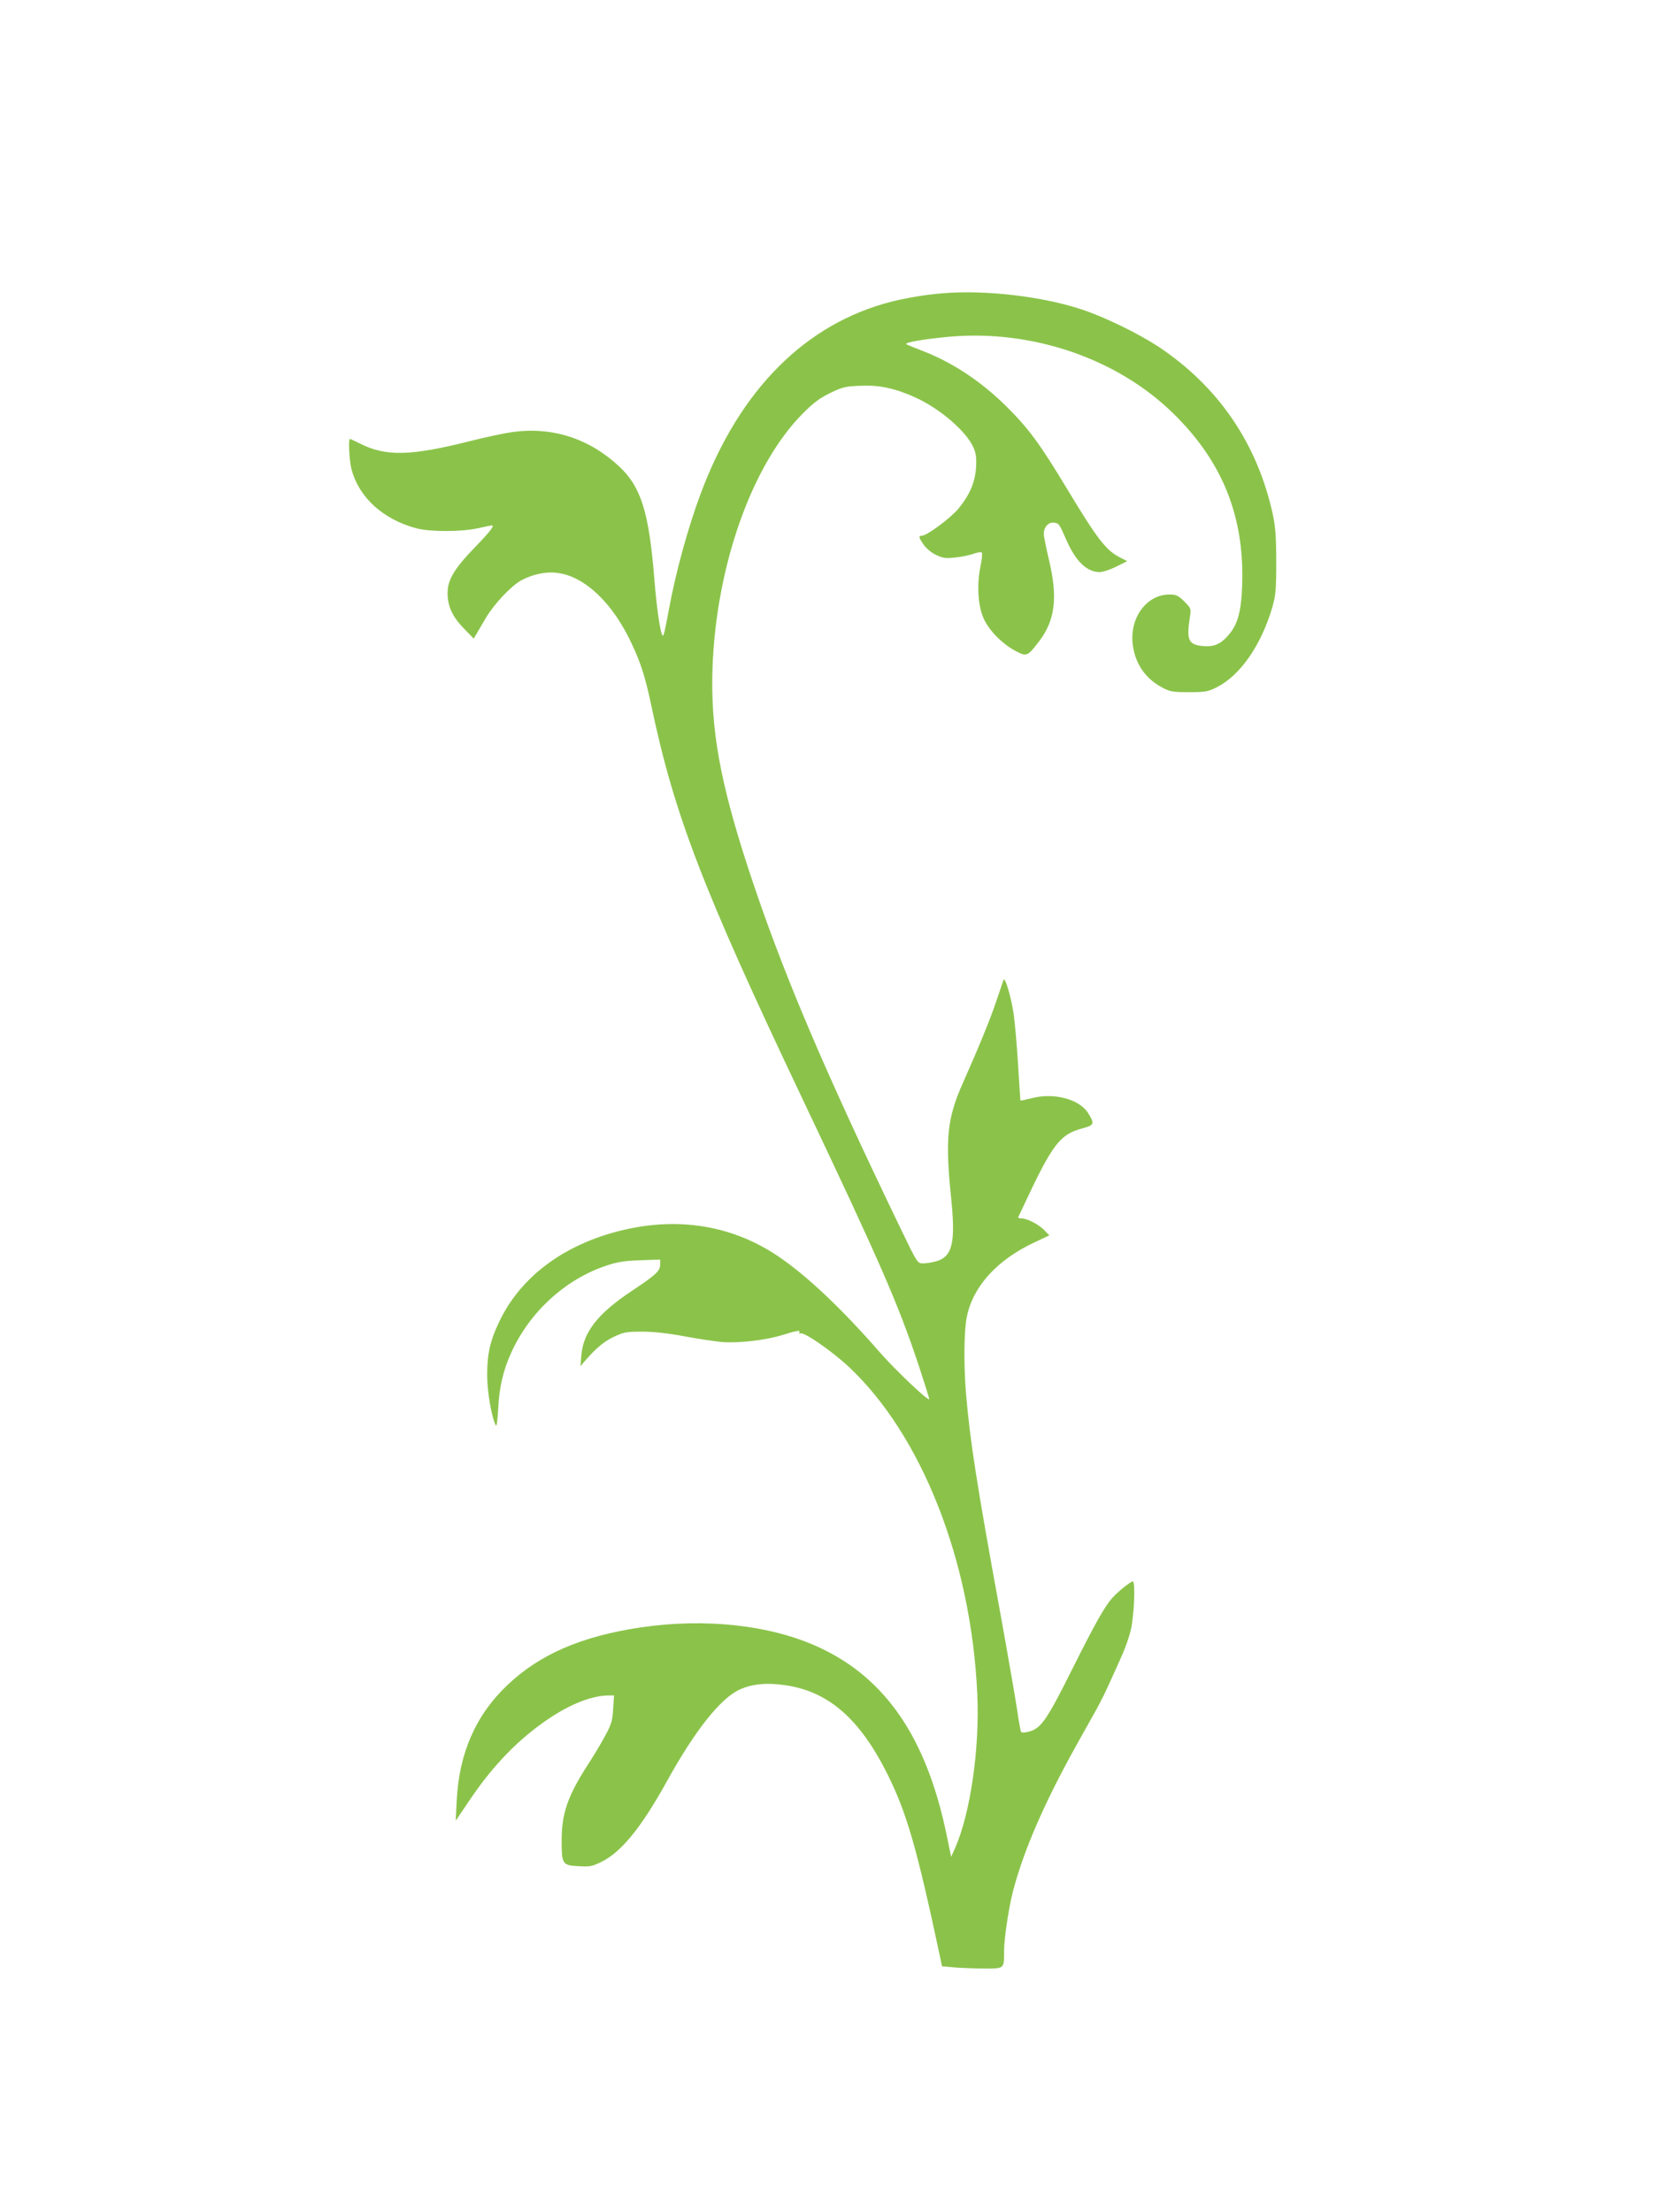 <?xml version="1.0" standalone="no"?>
<!DOCTYPE svg PUBLIC "-//W3C//DTD SVG 20010904//EN"
 "http://www.w3.org/TR/2001/REC-SVG-20010904/DTD/svg10.dtd">
<svg version="1.0" xmlns="http://www.w3.org/2000/svg"
 width="960pt" height="1280pt" viewBox="0 0 960 1280"
 preserveAspectRatio="xMidYMid meet">
<g transform="translate(0,1280) scale(0.1,-0.1)"
fill="#8bc34a" stroke="none">
<path d="M5455 11103 c-94 -7 -206 -26 -295 -48 -499 -127 -881 -510 -1105
-1110 -74 -198 -145 -456 -185 -675 -24 -129 -30 -153 -36 -147 -13 13 -35
164 -48 333 -31 382 -77 528 -204 646 -174 162 -387 230 -618 198 -49 -7 -156
-30 -239 -51 -349 -88 -492 -92 -645 -14 -27 14 -52 25 -55 25 -10 0 -4 -126
9 -175 43 -164 184 -291 376 -342 83 -21 258 -21 358 1 40 9 75 16 78 16 18 0
-11 -37 -102 -131 -116 -121 -154 -184 -154 -260 0 -75 26 -134 91 -202 l60
-62 18 30 c10 17 33 56 52 89 47 80 147 186 205 218 68 36 144 52 209 43 159
-19 323 -176 432 -413 53 -113 79 -197 113 -360 133 -629 296 -1053 865 -2252
463 -976 561 -1200 684 -1569 33 -101 60 -186 58 -187 -9 -9 -194 167 -282
267 -222 255 -427 449 -592 560 -255 172 -554 226 -871 158 -349 -76 -613
-265 -742 -534 -54 -112 -71 -189 -71 -312 0 -96 26 -247 51 -292 4 -7 10 38
13 100 6 123 29 221 76 324 105 231 306 417 538 498 73 25 108 31 206 35 l117
4 0 -29 c0 -37 -25 -60 -165 -153 -195 -130 -279 -236 -291 -371 l-5 -64 21
25 c67 78 112 116 170 144 59 28 74 31 165 31 65 0 150 -9 245 -27 80 -15 177
-29 217 -33 95 -8 258 11 352 41 83 26 105 29 96 14 -3 -5 0 -7 7 -5 22 9 185
-105 280 -194 422 -396 708 -1122 743 -1891 15 -313 -39 -688 -127 -890 l-24
-54 -28 135 c-116 555 -352 900 -738 1078 -277 128 -655 170 -1028 115 -344
-51 -586 -155 -775 -335 -182 -173 -278 -392 -292 -664 l-6 -120 81 120 c136
202 283 353 458 471 128 86 253 134 346 134 l31 0 -5 -78 c-4 -69 -10 -89 -47
-157 -23 -43 -67 -116 -97 -162 -118 -182 -154 -285 -154 -440 0 -140 4 -146
99 -151 62 -4 78 -1 129 24 116 56 232 198 382 469 162 293 309 478 420 529
69 32 154 41 259 26 255 -35 439 -196 601 -525 107 -217 166 -421 295 -1026
l16 -76 76 -7 c42 -3 120 -6 173 -6 112 0 110 -2 110 99 0 70 26 246 50 341
60 235 180 513 367 849 42 75 95 170 118 211 23 41 58 112 78 158 21 45 53
117 72 160 19 43 41 107 49 143 19 84 27 279 11 279 -12 0 -87 -60 -118 -95
-44 -49 -100 -148 -230 -408 -149 -298 -182 -347 -252 -366 -22 -6 -42 -7 -46
-3 -3 4 -14 61 -23 127 -10 66 -55 327 -101 580 -135 739 -171 974 -195 1250
-14 171 -12 368 5 448 37 176 175 327 390 428 l87 41 -28 29 c-32 34 -100 69
-133 69 -12 0 -21 3 -19 8 2 4 17 34 32 67 169 361 210 413 346 448 62 17 65
26 25 89 -52 79 -197 117 -324 84 -35 -9 -65 -15 -66 -14 -1 2 -7 97 -14 211
-7 115 -19 247 -26 295 -17 105 -50 213 -58 192 -3 -8 -22 -64 -42 -123 -34
-102 -99 -261 -194 -475 -90 -202 -102 -320 -68 -656 28 -269 9 -348 -89 -375
-22 -6 -54 -11 -72 -11 -33 0 -33 0 -124 188 -458 949 -697 1514 -888 2097
-164 502 -219 809 -207 1160 21 592 228 1176 522 1472 65 65 99 90 161 120 70
34 89 38 175 41 107 5 199 -15 314 -67 144 -65 296 -196 338 -290 15 -35 18
-59 15 -116 -6 -86 -36 -157 -101 -237 -45 -55 -184 -158 -213 -158 -20 0 -18
-10 11 -52 14 -20 44 -46 70 -58 40 -19 56 -22 110 -16 35 3 83 13 106 21 24
9 46 12 50 8 4 -5 1 -42 -8 -83 -22 -111 -13 -234 22 -305 33 -68 105 -140
179 -180 67 -36 71 -34 138 53 94 123 110 254 58 472 -16 69 -30 136 -30 150
0 40 26 69 57 66 31 -4 31 -3 76 -106 54 -120 117 -180 190 -180 19 0 62 14
97 32 l63 31 -39 20 c-84 42 -132 104 -314 406 -152 252 -217 340 -339 462
-154 154 -323 265 -506 334 -38 15 -74 29 -80 33 -16 10 100 30 252 44 479 41
969 -127 1293 -445 284 -278 411 -595 398 -991 -6 -161 -26 -231 -84 -296 -44
-49 -82 -64 -145 -58 -82 8 -94 35 -74 165 8 52 7 53 -32 93 -36 35 -46 40
-87 40 -129 0 -228 -131 -212 -283 12 -113 71 -202 171 -255 45 -24 60 -27
155 -27 95 0 110 3 160 28 136 68 257 242 322 462 20 71 23 100 23 265 0 142
-5 205 -19 270 -89 413 -317 746 -667 977 -117 76 -310 170 -438 212 -228 76
-561 115 -806 94z"/>
</g>
</svg>
